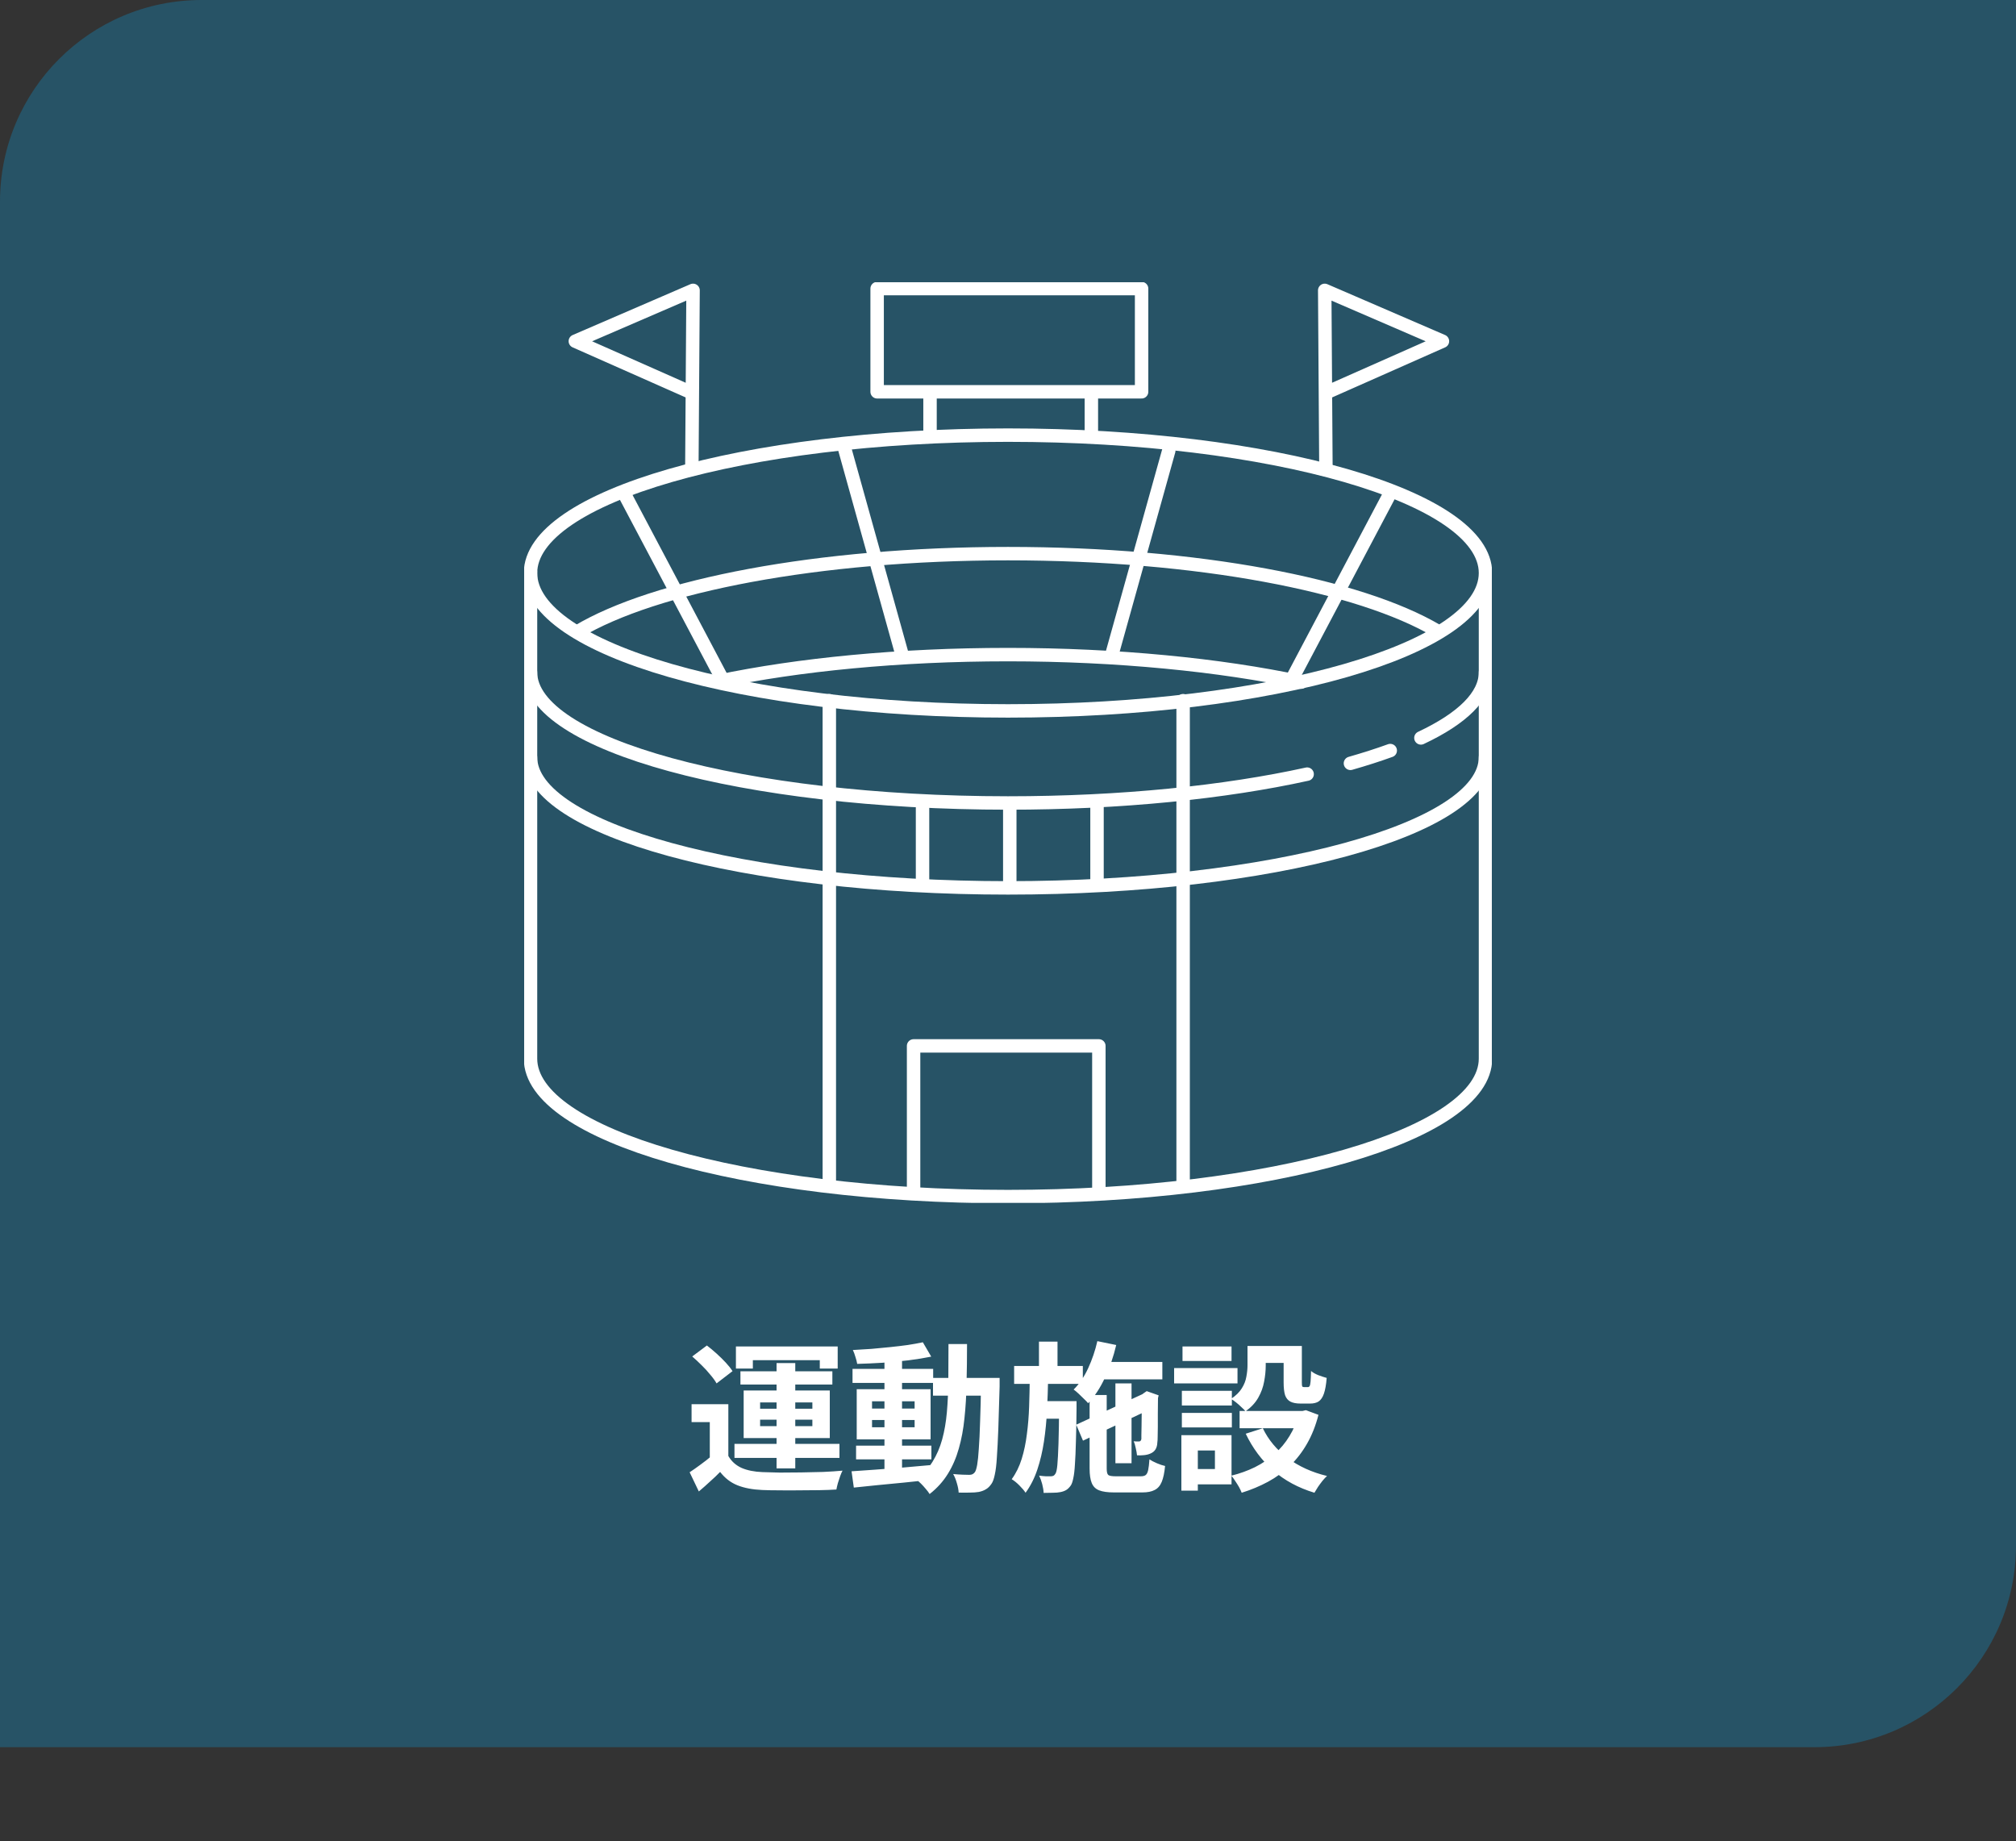 <svg width="300" height="274" viewBox="0 0 300 274" fill="none" xmlns="http://www.w3.org/2000/svg">
<rect x="0" y="0" width="300" height="274" fill="#333333" stroke="none"/>
<path opacity="0.3" d="M0 30C0 13.431 13.431 0 30 0H300V230C300 246.569 286.569 260 270 260H0V30Z" fill="#0A9DDC"/>
<g clip-path="url(#clip0_1_2234)">
<path d="M135.95 177.241V155.643H163.521V177.241" stroke="white" stroke-width="2" stroke-linecap="round" stroke-linejoin="round"/>
<path d="M150 105.791C189.243 105.791 221.055 96.604 221.055 85.271C221.055 73.938 189.243 64.751 150 64.751C110.757 64.751 78.945 73.938 78.945 85.271C78.945 96.604 110.757 105.791 150 105.791Z" stroke="white" stroke-width="2" stroke-linecap="round" stroke-linejoin="round"/>
<path d="M221.055 86.292V157.544C221.055 168.873 189.241 178.064 150 178.064C110.759 178.064 78.945 168.873 78.945 157.544V85.044" stroke="white" stroke-width="2" stroke-linecap="round" stroke-linejoin="round"/>
<path d="M85.899 94.037C97.351 87.143 121.748 82.387 150 82.387C178.252 82.387 202.318 87.077 213.865 93.895" stroke="white" stroke-width="2" stroke-linecap="round" stroke-linejoin="round"/>
<path d="M221.055 112.675C221.055 123.417 189.241 132.126 150 132.126C110.759 132.126 78.945 123.417 78.945 112.675" stroke="white" stroke-width="2" stroke-linecap="round" stroke-linejoin="round"/>
<path d="M194.513 115.2C182.334 117.885 166.847 119.493 150 119.493C110.759 119.483 78.945 110.774 78.945 100.032" stroke="white" stroke-width="2" stroke-linecap="round" stroke-linejoin="round"/>
<path d="M206.882 111.691C205.058 112.353 203.074 112.987 200.958 113.592" stroke="white" stroke-width="2" stroke-linecap="round" stroke-linejoin="round"/>
<path d="M221.055 100.032C221.055 103.597 217.559 106.935 211.446 109.81" stroke="white" stroke-width="2" stroke-linecap="round" stroke-linejoin="round"/>
<path d="M106.866 101.403C118.828 98.897 133.776 97.413 150 97.413C166.224 97.413 181.578 98.945 193.616 101.507" stroke="white" stroke-width="2" stroke-linecap="round" stroke-linejoin="round"/>
<path d="M123.411 104.268V176.002" stroke="white" stroke-width="2" stroke-linecap="round" stroke-linejoin="round"/>
<path d="M137.282 119.578V131.682" stroke="white" stroke-width="2" stroke-linecap="round" stroke-linejoin="round"/>
<path d="M176.06 104.268V176.002" stroke="white" stroke-width="2" stroke-linecap="round" stroke-linejoin="round"/>
<path d="M150.265 119.578V131.682" stroke="white" stroke-width="2" stroke-linecap="round" stroke-linejoin="round"/>
<path d="M163.247 119.578V131.682" stroke="white" stroke-width="2" stroke-linecap="round" stroke-linejoin="round"/>
<path d="M92.995 73.65L107.584 101.243" stroke="white" stroke-width="2" stroke-linecap="round" stroke-linejoin="round"/>
<path d="M125.726 66.888L134.258 97.498" stroke="white" stroke-width="2" stroke-linecap="round" stroke-linejoin="round"/>
<path d="M206.646 73.829L192.066 101.422" stroke="white" stroke-width="2" stroke-linecap="round" stroke-linejoin="round"/>
<path d="M173.924 67.068L165.383 97.677" stroke="white" stroke-width="2" stroke-linecap="round" stroke-linejoin="round"/>
<path d="M169.88 42.946H130.526V58.302H169.88V42.946Z" stroke="white" stroke-width="2" stroke-linecap="round" stroke-linejoin="round"/>
<path d="M138.397 58.7V64.572" stroke="white" stroke-width="2" stroke-linecap="round" stroke-linejoin="round"/>
<path d="M162.406 58.7V64.572" stroke="white" stroke-width="2" stroke-linecap="round" stroke-linejoin="round"/>
<path d="M197.31 69.65L197.131 43.21L214.649 50.775L197.575 58.34" stroke="white" stroke-width="2" stroke-linecap="round" stroke-linejoin="round"/>
<path d="M102.954 69.65L103.134 43.21L85.616 50.775L102.69 58.34" stroke="white" stroke-width="2" stroke-linecap="round" stroke-linejoin="round"/>
</g>
<path d="M108.384 208.96V217.816H105.624V211.624H102.912V208.96H108.384ZM108.384 216.664C108.848 217.464 109.504 218.056 110.352 218.44C111.2 218.808 112.232 219.016 113.448 219.064C114.168 219.096 115.032 219.12 116.04 219.136C117.064 219.136 118.128 219.128 119.232 219.112C120.352 219.096 121.44 219.072 122.496 219.04C123.568 218.992 124.528 218.928 125.376 218.848C125.264 219.056 125.144 219.336 125.016 219.688C124.904 220.024 124.792 220.368 124.68 220.72C124.584 221.072 124.512 221.384 124.464 221.656C123.728 221.704 122.88 221.736 121.92 221.752C120.96 221.768 119.968 221.776 118.944 221.776C117.92 221.792 116.928 221.792 115.968 221.776C115.008 221.776 114.16 221.76 113.424 221.728C111.984 221.664 110.76 221.432 109.752 221.032C108.744 220.632 107.88 219.968 107.16 219.04C106.696 219.52 106.2 219.992 105.672 220.456C105.16 220.936 104.6 221.432 103.992 221.944L102.624 219.088C103.136 218.752 103.672 218.376 104.232 217.96C104.808 217.544 105.36 217.112 105.888 216.664H108.384ZM103.008 201.856L105.192 200.224C105.656 200.576 106.136 200.976 106.632 201.424C107.128 201.872 107.584 202.32 108 202.768C108.416 203.216 108.752 203.64 109.008 204.04L106.632 205.864C106.408 205.464 106.096 205.032 105.696 204.568C105.312 204.088 104.88 203.616 104.4 203.152C103.92 202.672 103.456 202.24 103.008 201.856ZM115.56 202.84H118.344V218.512H115.56V202.84ZM113.112 211.264V212.224H120.888V211.264H113.112ZM113.112 208.696V209.632H120.888V208.696H113.112ZM110.664 206.92H123.48V214H110.664V206.92ZM109.512 200.368H124.656V203.656H121.992V202.408H112.032V203.656H109.512V200.368ZM110.184 204.064H123.864V206.032H110.184V204.064ZM109.296 214.864H124.92V216.952H109.296V214.864ZM127.392 215.128H138.6V217.168H127.392V215.128ZM126.864 203.704H138.864V205.792H126.864V203.704ZM131.616 202.024H134.232V219.232H131.616V202.024ZM126.72 218.944C127.728 218.88 128.88 218.8 130.176 218.704C131.472 218.608 132.84 218.504 134.28 218.392C135.736 218.264 137.184 218.136 138.624 218.008L138.648 220.192C137.288 220.336 135.912 220.48 134.52 220.624C133.144 220.768 131.816 220.896 130.536 221.008C129.272 221.136 128.112 221.256 127.056 221.368L126.72 218.944ZM129.768 211.312V212.392H136.104V211.312H129.768ZM129.768 208.528V209.608H136.104V208.528H129.768ZM127.488 206.728H138.48V214.192H127.488V206.728ZM137.328 199.744L138.576 201.88C137.568 202.088 136.432 202.272 135.168 202.432C133.92 202.576 132.64 202.696 131.328 202.792C130.016 202.872 128.76 202.928 127.56 202.96C127.512 202.656 127.424 202.312 127.296 201.928C127.184 201.528 127.056 201.184 126.912 200.896C127.808 200.848 128.728 200.792 129.672 200.728C130.616 200.648 131.544 200.56 132.456 200.464C133.384 200.368 134.256 200.264 135.072 200.152C135.904 200.024 136.656 199.888 137.328 199.744ZM138.84 205.048H147.168V207.688H138.84V205.048ZM145.992 205.048H148.752C148.752 205.048 148.752 205.128 148.752 205.288C148.752 205.448 148.752 205.632 148.752 205.84C148.752 206.032 148.752 206.192 148.752 206.32C148.688 208.784 148.624 210.88 148.56 212.608C148.496 214.32 148.424 215.736 148.344 216.856C148.28 217.96 148.176 218.824 148.032 219.448C147.904 220.072 147.744 220.52 147.552 220.792C147.28 221.192 146.992 221.472 146.688 221.632C146.4 221.808 146.056 221.936 145.656 222.016C145.288 222.08 144.84 222.112 144.312 222.112C143.784 222.128 143.232 222.128 142.656 222.112C142.64 221.712 142.552 221.248 142.392 220.72C142.248 220.192 142.064 219.736 141.84 219.352C142.352 219.4 142.824 219.432 143.256 219.448C143.688 219.464 144.016 219.472 144.24 219.472C144.432 219.472 144.592 219.44 144.72 219.376C144.848 219.312 144.968 219.208 145.08 219.064C145.208 218.872 145.32 218.504 145.416 217.96C145.512 217.4 145.592 216.608 145.656 215.584C145.736 214.544 145.8 213.208 145.848 211.576C145.912 209.944 145.96 207.968 145.992 205.648V205.048ZM141.144 200.008H143.904C143.904 202.056 143.88 204 143.832 205.84C143.8 207.68 143.696 209.416 143.52 211.048C143.36 212.664 143.08 214.168 142.68 215.56C142.296 216.936 141.752 218.192 141.048 219.328C140.344 220.464 139.44 221.464 138.336 222.328C138.192 222.088 138 221.832 137.76 221.56C137.536 221.288 137.296 221.024 137.04 220.768C136.8 220.528 136.56 220.328 136.32 220.168C137.328 219.4 138.144 218.52 138.768 217.528C139.392 216.52 139.872 215.408 140.208 214.192C140.544 212.96 140.776 211.616 140.904 210.16C141.032 208.688 141.104 207.112 141.12 205.432C141.136 203.736 141.144 201.928 141.144 200.008ZM163.032 202.672H172.968V205.264H163.032V202.672ZM165.984 205.864H168.384V217.744H165.984V205.864ZM163.296 199.576L166.104 200.152C165.704 201.864 165.144 203.488 164.424 205.024C163.72 206.544 162.888 207.808 161.928 208.816C161.784 208.64 161.576 208.424 161.304 208.168C161.048 207.912 160.784 207.656 160.512 207.4C160.24 207.144 159.992 206.936 159.768 206.776C160.616 205.944 161.336 204.888 161.928 203.608C162.52 202.328 162.976 200.984 163.296 199.576ZM160.152 212.008L170.616 207.184L171.6 209.512L161.16 214.384L160.152 212.008ZM162.144 207.592H164.688V218.536C164.688 219.048 164.768 219.368 164.928 219.496C165.088 219.624 165.464 219.688 166.056 219.688C166.2 219.688 166.432 219.688 166.752 219.688C167.088 219.688 167.456 219.688 167.856 219.688C168.256 219.688 168.632 219.688 168.984 219.688C169.336 219.688 169.592 219.688 169.752 219.688C170.088 219.688 170.336 219.624 170.496 219.496C170.656 219.368 170.776 219.128 170.856 218.776C170.936 218.408 171 217.872 171.048 217.168C171.336 217.36 171.704 217.552 172.152 217.744C172.6 217.936 173.008 218.072 173.376 218.152C173.28 219.16 173.112 219.952 172.872 220.528C172.632 221.104 172.28 221.504 171.816 221.728C171.368 221.968 170.76 222.088 169.992 222.088C169.848 222.088 169.632 222.088 169.344 222.088C169.072 222.088 168.752 222.088 168.384 222.088C168.032 222.088 167.68 222.088 167.328 222.088C166.976 222.088 166.656 222.088 166.368 222.088C166.096 222.088 165.896 222.088 165.768 222.088C164.824 222.088 164.088 221.984 163.56 221.776C163.032 221.568 162.664 221.2 162.456 220.672C162.248 220.16 162.144 219.448 162.144 218.536V207.592ZM169.896 207.688H169.704L170.184 207.328L170.64 207.016L172.416 207.64L172.32 208.048C172.32 208.896 172.312 209.68 172.296 210.4C172.296 211.12 172.296 211.768 172.296 212.344C172.296 212.92 172.288 213.4 172.272 213.784C172.272 214.168 172.256 214.456 172.224 214.648C172.208 215.08 172.112 215.432 171.936 215.704C171.776 215.96 171.528 216.16 171.192 216.304C170.904 216.432 170.576 216.512 170.208 216.544C169.856 216.576 169.52 216.584 169.2 216.568C169.168 216.248 169.104 215.888 169.008 215.488C168.928 215.072 168.824 214.736 168.696 214.48C168.84 214.496 168.984 214.504 169.128 214.504C169.288 214.504 169.408 214.504 169.488 214.504C169.584 214.504 169.656 214.48 169.704 214.432C169.768 214.384 169.816 214.288 169.848 214.144C169.848 214.064 169.848 213.872 169.848 213.568C169.864 213.248 169.872 212.816 169.872 212.272C169.888 211.728 169.896 211.072 169.896 210.304C169.896 209.536 169.896 208.664 169.896 207.688ZM150.912 203.272H161.136V205.936H150.912V203.272ZM154.656 208.504H158.544V211.12H154.656V208.504ZM154.608 199.648H157.368V204.16H154.608V199.648ZM153.24 204.904H155.976C155.944 206.584 155.888 208.232 155.808 209.848C155.728 211.464 155.576 213.016 155.352 214.504C155.128 215.992 154.8 217.384 154.368 218.68C153.936 219.976 153.352 221.128 152.616 222.136C152.392 221.8 152.08 221.432 151.68 221.032C151.296 220.648 150.92 220.344 150.552 220.12C151.192 219.24 151.688 218.232 152.04 217.096C152.392 215.96 152.648 214.736 152.808 213.424C152.984 212.112 153.096 210.736 153.144 209.296C153.192 207.856 153.224 206.392 153.24 204.904ZM157.608 208.504H160.2C160.2 208.504 160.2 208.576 160.2 208.72C160.2 208.864 160.2 209.024 160.2 209.2C160.2 209.376 160.2 209.52 160.2 209.632C160.184 211.552 160.152 213.192 160.104 214.552C160.072 215.896 160.024 217.008 159.96 217.888C159.912 218.768 159.832 219.456 159.72 219.952C159.624 220.448 159.504 220.808 159.36 221.032C159.136 221.352 158.904 221.584 158.664 221.728C158.424 221.872 158.136 221.976 157.8 222.04C157.496 222.104 157.128 222.136 156.696 222.136C156.264 222.152 155.8 222.16 155.304 222.16C155.288 221.776 155.216 221.336 155.088 220.84C154.96 220.36 154.808 219.944 154.632 219.592C155 219.64 155.336 219.672 155.64 219.688C155.96 219.688 156.2 219.688 156.36 219.688C156.52 219.688 156.648 219.664 156.744 219.616C156.856 219.568 156.96 219.464 157.056 219.304C157.184 219.128 157.28 218.696 157.344 218.008C157.408 217.32 157.464 216.264 157.512 214.84C157.56 213.4 157.592 211.472 157.608 209.056V208.504ZM185.64 200.296H188.352V203.224C188.352 203.976 188.272 204.768 188.112 205.6C187.968 206.416 187.68 207.208 187.248 207.976C186.816 208.744 186.184 209.424 185.352 210.016C185.208 209.84 185 209.632 184.728 209.392C184.472 209.136 184.2 208.896 183.912 208.672C183.624 208.448 183.384 208.28 183.192 208.168C183.928 207.672 184.464 207.144 184.8 206.584C185.152 206.024 185.376 205.448 185.472 204.856C185.584 204.264 185.64 203.704 185.64 203.176V200.296ZM191.016 200.296H193.728V205.696C193.728 206.016 193.744 206.216 193.776 206.296C193.824 206.376 193.912 206.416 194.04 206.416C194.072 206.416 194.128 206.416 194.208 206.416C194.288 206.416 194.368 206.416 194.448 206.416C194.544 206.416 194.608 206.416 194.64 206.416C194.736 206.416 194.816 206.368 194.88 206.272C194.944 206.16 194.992 205.936 195.024 205.6C195.056 205.248 195.08 204.72 195.096 204.016C195.352 204.24 195.712 204.448 196.176 204.64C196.656 204.816 197.072 204.952 197.424 205.048C197.344 206.04 197.208 206.816 197.016 207.376C196.824 207.936 196.56 208.328 196.224 208.552C195.904 208.76 195.48 208.864 194.952 208.864C194.824 208.864 194.672 208.864 194.496 208.864C194.32 208.864 194.144 208.864 193.968 208.864C193.808 208.864 193.664 208.864 193.536 208.864C192.896 208.864 192.392 208.768 192.024 208.576C191.656 208.384 191.392 208.064 191.232 207.616C191.088 207.152 191.016 206.52 191.016 205.72V200.296ZM187.92 212.536C188.736 214.248 189.968 215.728 191.616 216.976C193.264 218.208 195.216 219.096 197.472 219.64C197.264 219.832 197.04 220.072 196.8 220.36C196.56 220.664 196.336 220.968 196.128 221.272C195.92 221.592 195.744 221.88 195.6 222.136C193.216 221.416 191.168 220.312 189.456 218.824C187.76 217.32 186.4 215.496 185.376 213.352L187.92 212.536ZM193.272 209.968H193.824L194.328 209.848L196.2 210.544C195.784 212.16 195.216 213.592 194.496 214.84C193.792 216.072 192.952 217.16 191.976 218.104C191 219.048 189.904 219.848 188.688 220.504C187.472 221.16 186.168 221.704 184.776 222.136C184.68 221.88 184.544 221.592 184.368 221.272C184.192 220.968 184 220.664 183.792 220.36C183.6 220.056 183.416 219.8 183.24 219.592C184.472 219.288 185.632 218.872 186.72 218.344C187.808 217.8 188.784 217.144 189.648 216.376C190.528 215.608 191.272 214.72 191.88 213.712C192.504 212.704 192.968 211.6 193.272 210.4V209.968ZM184.464 209.968H194.4V212.536H184.464V209.968ZM186.72 200.296H192.504V202.816H186.72V200.296ZM175.872 206.968H183.312V209.152H175.872V206.968ZM175.968 200.368H183.264V202.528H175.968V200.368ZM175.872 210.256H183.312V212.416H175.872V210.256ZM174.72 203.584H184.152V205.864H174.72V203.584ZM177.192 213.568H183.264V220.888H177.192V218.608H180.792V215.848H177.192V213.568ZM175.8 213.568H178.248V221.824H175.8V213.568Z" fill="white"/>
<defs>
<clipPath id="clip0_1_2234">
<rect width="144" height="137" fill="white" transform="translate(78 42)"/>
</clipPath>
</defs>
</svg>
